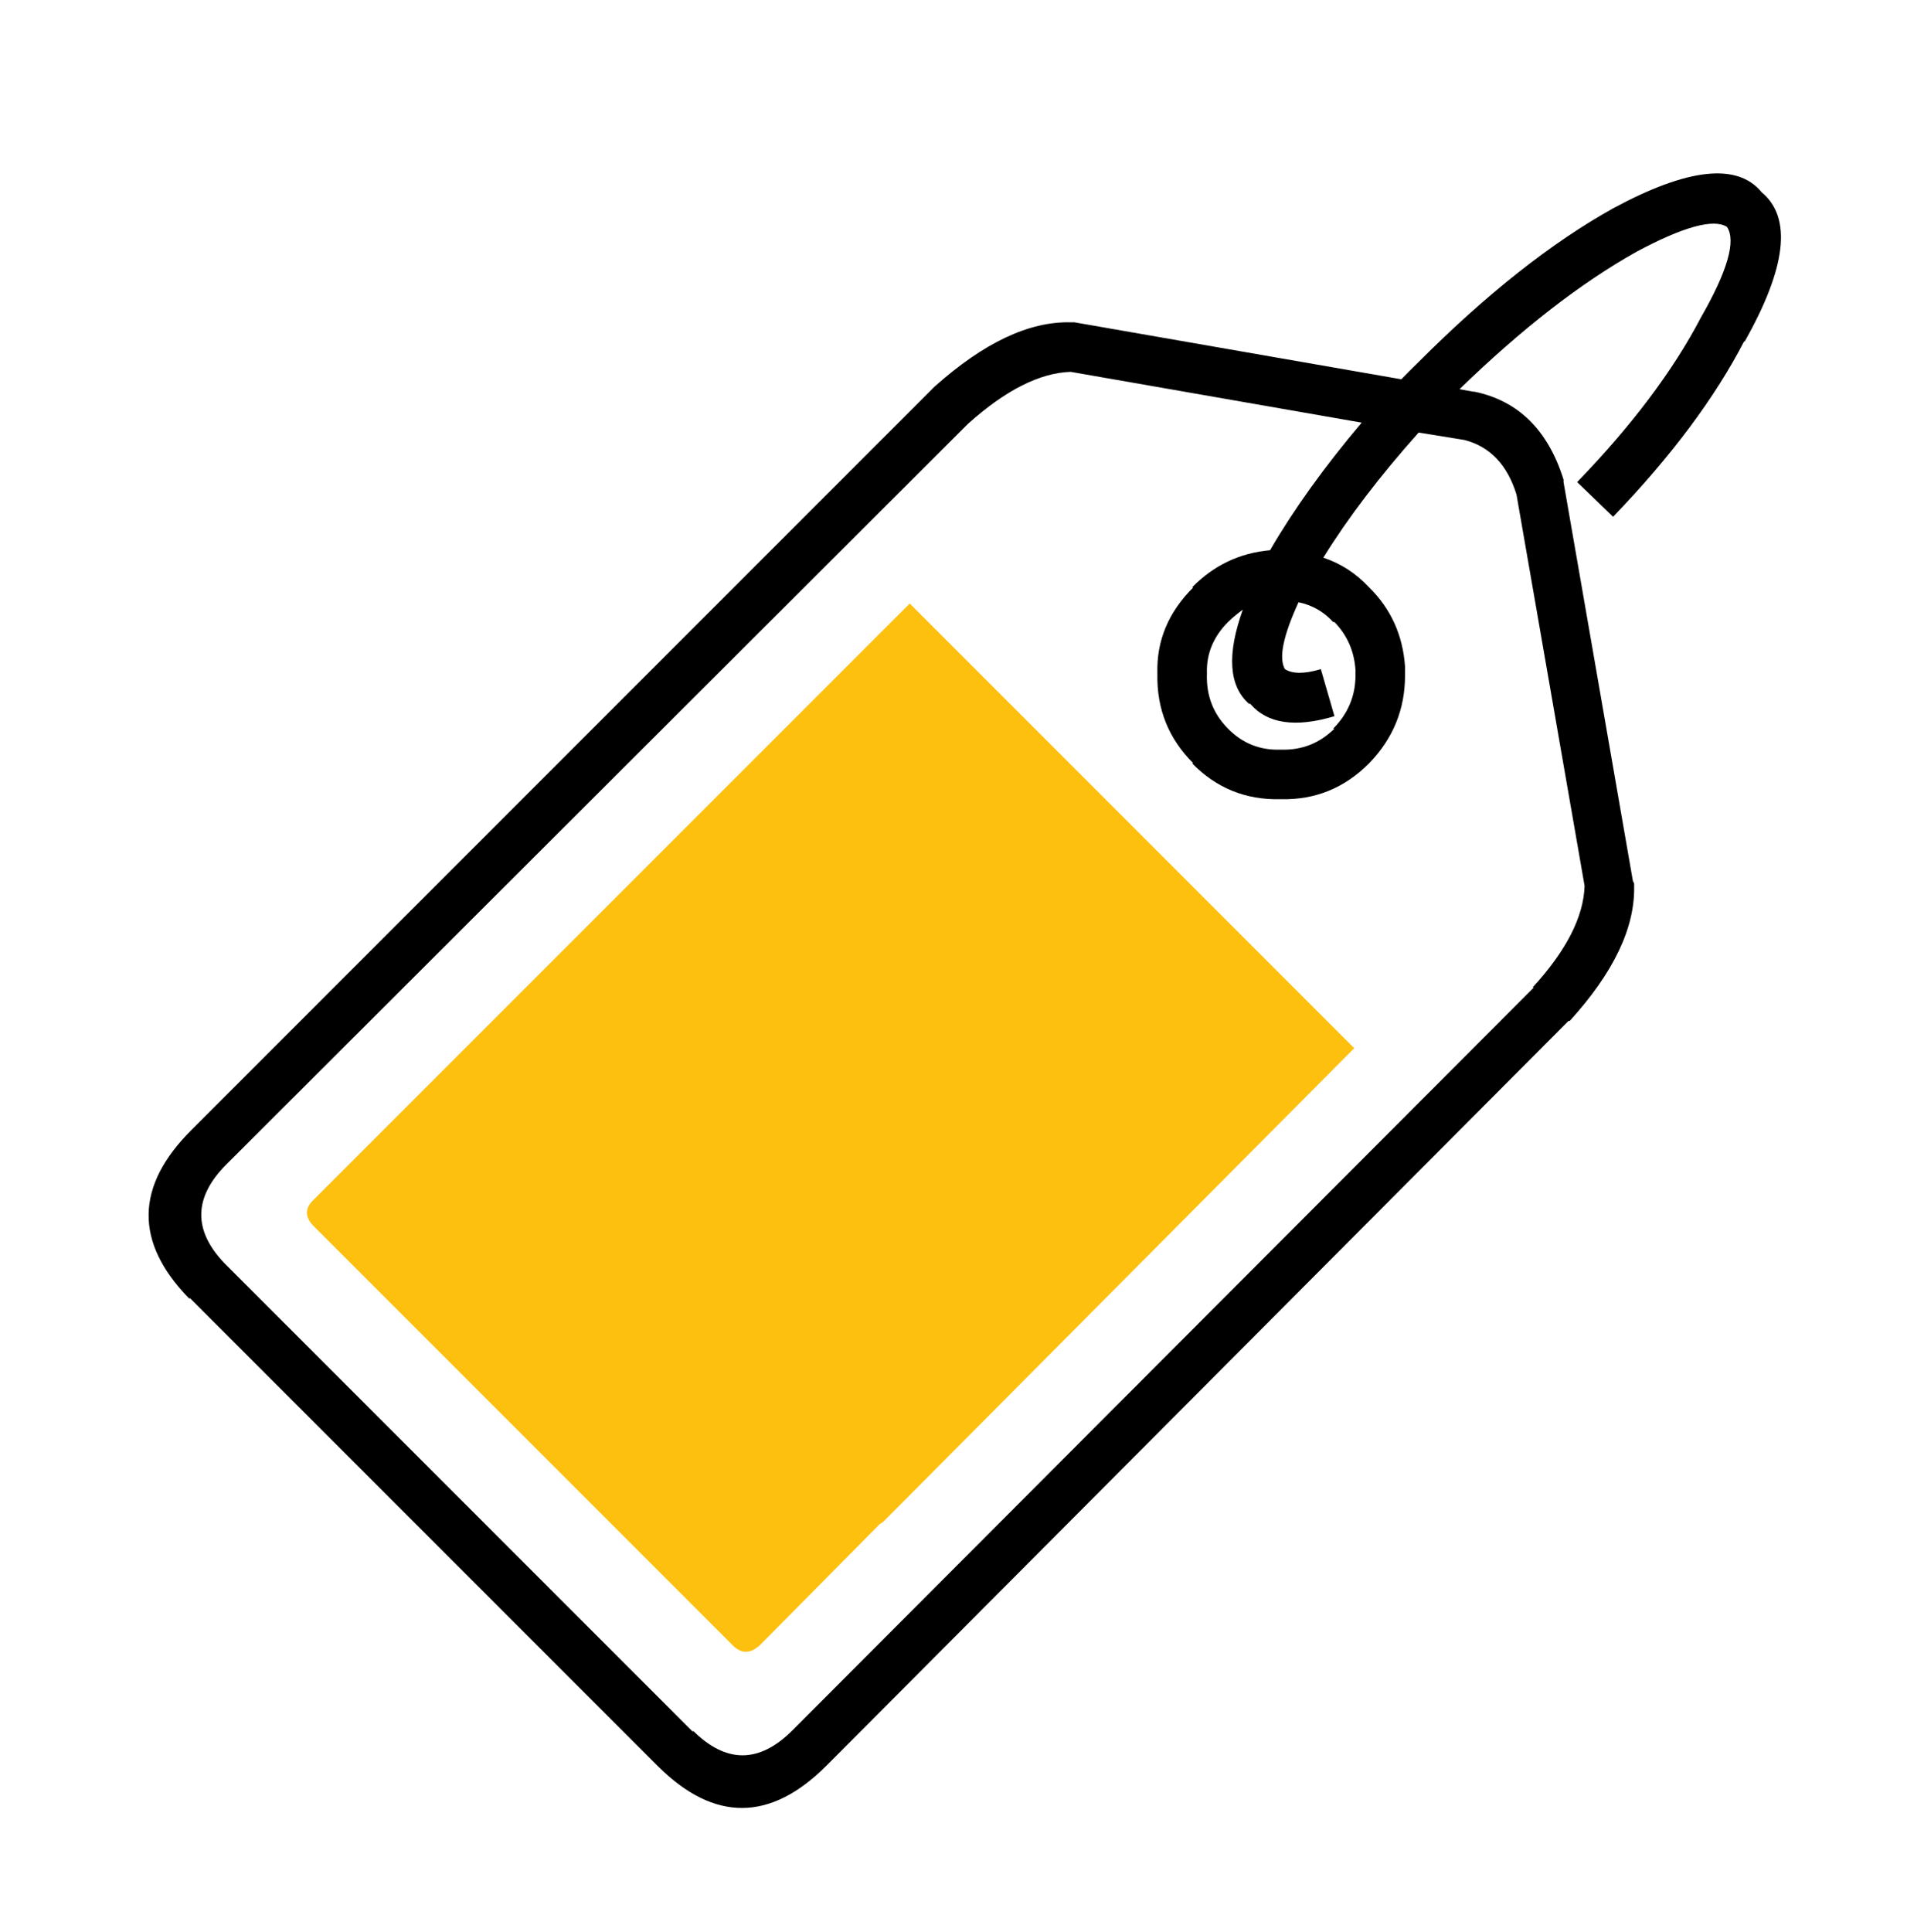 <?xml version="1.0" encoding="UTF-8"?>
<svg width="77px" height="78px" viewBox="0 0 77 78" version="1.1" xmlns="http://www.w3.org/2000/svg" xmlns:xlink="http://www.w3.org/1999/xlink">
    <title>Icon_com_brands</title>
    <g id="Icon_com_brands" stroke="none" stroke-width="1" fill="none" fill-rule="evenodd">
        <path d="M49.582,25.11 L49.582,25.11 C49.773,24.926 49.974,24.76 50.182,24.61 C49.533,26.42 49.616,27.687 50.432,28.41 L50.482,28.41 C51.171,29.214 52.304,29.381 53.882,28.91 L53.332,27.01 C52.672,27.207 52.188,27.207 51.882,27.01 C51.625,26.569 51.808,25.669 52.432,24.31 C52.983,24.424 53.45,24.691 53.832,25.11 L53.882,25.11 C54.401,25.644 54.685,26.294 54.732,27.06 L54.732,27.26 C54.73,28.09 54.431,28.806 53.832,29.41 L53.882,29.41 C53.284,30.001 52.567,30.284 51.732,30.26 L51.682,30.26 C50.863,30.284 50.163,30.001 49.582,29.41 C48.987,28.809 48.704,28.076 48.732,27.21 L48.732,27.16 C48.711,26.388 48.994,25.704 49.582,25.11 M39.082,17.11 C40.599,15.75 41.981,15.05 43.232,15.01 L54.982,17.06 C53.471,18.847 52.238,20.564 51.282,22.21 C50.054,22.32 49.004,22.82 48.132,23.71 L48.182,23.71 C47.183,24.703 46.699,25.853 46.732,27.16 L46.732,27.21 C46.705,28.622 47.188,29.822 48.182,30.81 L48.132,30.81 C49.106,31.807 50.289,32.29 51.682,32.26 L51.732,32.26 C53.108,32.29 54.292,31.807 55.282,30.81 C56.25,29.813 56.733,28.63 56.732,27.26 L56.732,27.01 L56.732,26.91 C56.645,25.643 56.162,24.576 55.282,23.71 C54.756,23.145 54.14,22.745 53.432,22.51 C54.436,20.89 55.721,19.207 57.282,17.46 L59.132,17.76 C60.158,18.025 60.858,18.758 61.232,19.96 L63.982,35.76 C63.941,37.01 63.242,38.377 61.882,39.86 L61.932,39.86 L31.982,69.86 C30.648,71.185 29.315,71.185 27.982,69.86 L27.982,69.91 L9.082,51.01 C7.791,49.676 7.808,48.343 9.132,47.01 L39.132,17.06 L39.082,17.11 M43.282,13.01 L43.232,13.01 C41.549,12.969 39.716,13.836 37.732,15.61 L7.732,45.61 C5.457,47.877 5.424,50.143 7.632,52.41 L7.682,52.41 L26.582,71.31 C28.849,73.552 31.115,73.535 33.382,71.26 L63.332,41.21 L63.382,41.21 C65.156,39.259 66.022,37.443 65.982,35.76 L65.982,35.66 L65.932,35.56 L63.132,19.46 L63.132,19.41 L63.132,19.36 C62.506,17.361 61.306,16.178 59.532,15.81 L59.482,15.81 L58.932,15.71 C61.437,13.277 63.821,11.427 66.082,10.16 C67.977,9.148 69.193,8.815 69.732,9.16 C70.104,9.72 69.755,10.937 68.682,12.81 C67.562,14.953 65.896,17.17 63.682,19.46 L65.132,20.86 C67.484,18.417 69.251,16.05 70.432,13.76 L70.432,13.81 C72.135,10.801 72.367,8.785 71.132,7.76 C70.152,6.563 68.152,6.78 65.132,8.41 C62.643,9.797 60.025,11.864 57.282,14.61 C57.038,14.848 56.805,15.081 56.582,15.31 L43.382,13.01 L43.282,13.01" id="Fill-1" fill="#000000"></path>
        <path d="M12.681,48.41 C12.315,48.743 12.298,49.094 12.631,49.46 L29.631,66.46 C29.964,66.76 30.315,66.743 30.681,66.41 L35.532,61.51 C35.586,61.484 35.636,61.451 35.681,61.41 L54.681,42.31 L36.732,24.36 L12.681,48.41 Z" id="Fill-4" fill="#FEC00F"></path>
    </g>
</svg>